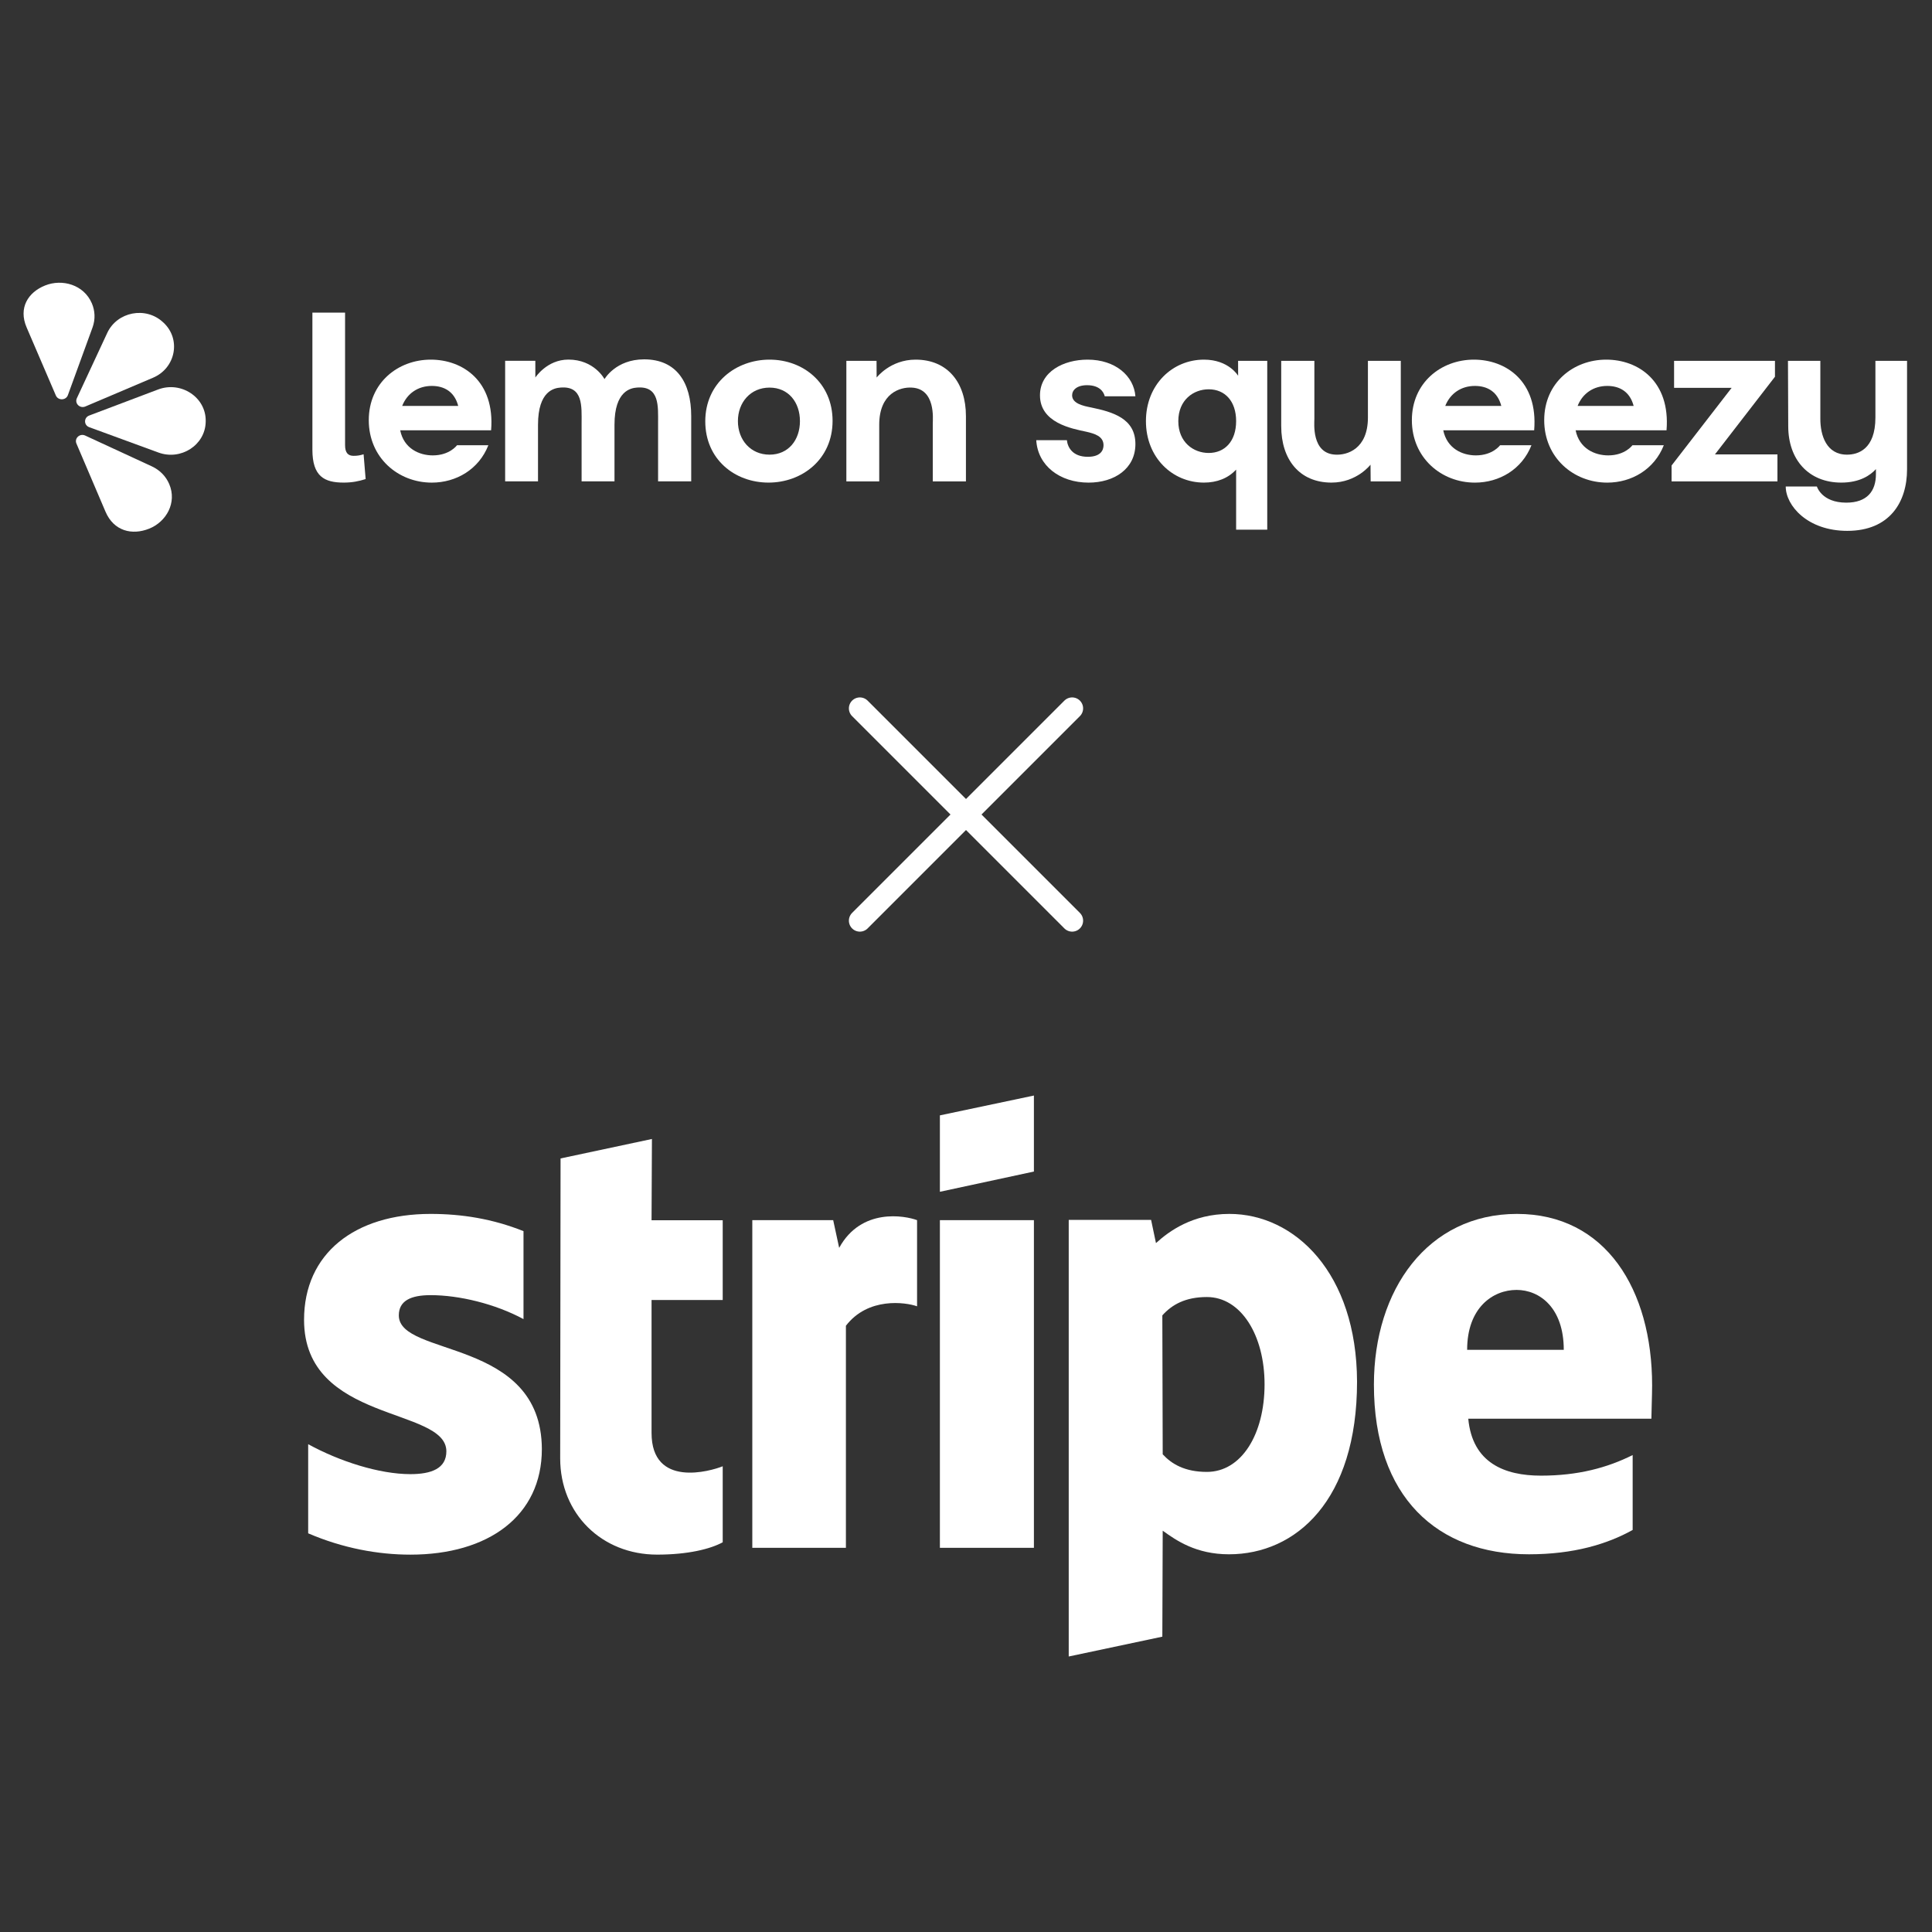 <svg width="82" height="82" viewBox="0 0 82 82" fill="none" xmlns="http://www.w3.org/2000/svg">
<rect x="0" y="0" width="82" height="82" fill="#333333" stroke="none"/>
<g clip-path="url(#clip0_806_6543)">
<path fill-rule="evenodd" clip-rule="evenodd" d="M17.07 17.229H19.448C19.29 16.625 18.856 16.38 18.327 16.38C17.746 16.38 17.28 16.696 17.07 17.229ZM20.844 18.262H16.985C17.143 19.041 17.799 19.328 18.369 19.328C19.088 19.328 19.396 18.898 19.396 18.898H20.727C20.325 19.921 19.364 20.484 18.327 20.484C16.9 20.484 15.652 19.429 15.652 17.833C15.652 16.246 16.89 15.264 18.285 15.264C19.638 15.264 21.013 16.174 20.844 18.262Z" fill="white"/>
<path fill-rule="evenodd" clip-rule="evenodd" d="M33.952 17.874C33.952 17.076 33.466 16.451 32.662 16.451C31.858 16.451 31.319 17.076 31.319 17.874C31.319 18.672 31.858 19.297 32.662 19.297C33.466 19.297 33.952 18.672 33.952 17.874ZM29.934 17.884C29.934 16.246 31.245 15.264 32.662 15.264C34.09 15.264 35.337 16.256 35.337 17.863C35.337 19.491 34.047 20.483 32.619 20.483C31.182 20.483 29.934 19.491 29.934 17.884Z" fill="white"/>
<path fill-rule="evenodd" clip-rule="evenodd" d="M40.997 17.659V20.433H39.59V17.966C39.59 17.792 39.717 16.502 38.702 16.451C38.205 16.421 37.317 16.686 37.317 18.027V20.433H35.922V15.315H37.203L37.207 16.025C37.207 16.025 37.784 15.264 38.861 15.264C40.225 15.264 40.997 16.246 40.997 17.659Z" fill="white"/>
<path fill-rule="evenodd" clip-rule="evenodd" d="M46.139 16.349C45.694 16.349 45.504 16.564 45.504 16.779C45.504 17.127 45.98 17.229 46.297 17.291C47.239 17.485 48.19 17.762 48.19 18.846C48.19 19.9 47.291 20.484 46.202 20.484C44.987 20.484 44.046 19.768 43.982 18.683H45.282C45.314 18.989 45.526 19.388 46.171 19.388C46.709 19.388 46.837 19.113 46.837 18.898C46.837 18.518 46.466 18.406 46.107 18.324C45.483 18.191 44.14 17.946 44.14 16.779C44.14 15.775 45.135 15.264 46.16 15.264C47.344 15.264 48.126 15.96 48.19 16.82H46.889C46.847 16.645 46.678 16.349 46.139 16.349Z" fill="white"/>
<path fill-rule="evenodd" clip-rule="evenodd" d="M52.465 17.874C52.465 17.024 51.988 16.523 51.301 16.523C50.657 16.523 50.011 16.973 50.011 17.874C50.011 18.774 50.657 19.225 51.301 19.225C51.988 19.225 52.465 18.723 52.465 17.874ZM53.786 15.315V22.48H52.465V19.931C52.126 20.299 51.65 20.483 51.1 20.483C49.758 20.483 48.637 19.419 48.637 17.874C48.637 16.328 49.758 15.264 51.1 15.264C52.155 15.264 52.55 15.949 52.55 15.949L52.548 15.315H53.786Z" fill="white"/>
<path fill-rule="evenodd" clip-rule="evenodd" d="M61.341 17.229H63.72C63.562 16.625 63.127 16.38 62.599 16.38C62.018 16.38 61.552 16.696 61.341 17.229ZM65.115 18.262H61.256C61.416 19.041 62.071 19.328 62.641 19.328C63.36 19.328 63.667 18.898 63.667 18.898H64.999C64.597 19.921 63.636 20.484 62.599 20.484C61.172 20.484 59.924 19.429 59.924 17.833C59.924 16.246 61.161 15.264 62.557 15.264C63.91 15.264 65.285 16.174 65.115 18.262Z" fill="white"/>
<path fill-rule="evenodd" clip-rule="evenodd" d="M66.959 17.229H69.337C69.179 16.625 68.745 16.38 68.216 16.38C67.635 16.38 67.169 16.696 66.959 17.229ZM70.733 18.262H66.874C67.032 19.041 67.688 19.328 68.258 19.328C68.977 19.328 69.284 18.898 69.284 18.898H70.617C70.214 19.921 69.253 20.484 68.216 20.484C66.789 20.484 65.541 19.429 65.541 17.833C65.541 16.246 66.778 15.264 68.174 15.264C69.528 15.264 70.902 16.174 70.733 18.262Z" fill="white"/>
<path fill-rule="evenodd" clip-rule="evenodd" d="M75.44 19.287V20.433H70.947V19.757L73.496 16.461H71.053V15.315H75.335V15.99L72.787 19.287H75.44Z" fill="white"/>
<path fill-rule="evenodd" clip-rule="evenodd" d="M80.941 15.315V19.818V19.921C80.941 21.303 80.211 22.531 78.403 22.531C76.712 22.531 75.792 21.456 75.792 20.648H77.114C77.114 20.648 77.314 21.334 78.361 21.334C79.249 21.334 79.62 20.842 79.62 20.126V19.911C79.386 20.167 78.943 20.483 78.15 20.483C76.765 20.483 75.898 19.512 75.898 18.089L75.887 15.315H77.261V17.781C77.261 18.477 77.516 19.297 78.393 19.297C78.847 19.297 79.598 19.082 79.598 17.72V15.315H80.941Z" fill="white"/>
<path fill-rule="evenodd" clip-rule="evenodd" d="M14.646 18.896C14.646 19.215 14.772 19.347 15.005 19.347C15.17 19.347 15.277 19.328 15.432 19.281L15.519 20.333C15.228 20.426 14.947 20.483 14.588 20.483C13.764 20.483 13.259 20.221 13.259 19.084V13.268H14.646V18.896Z" fill="white"/>
<path fill-rule="evenodd" clip-rule="evenodd" d="M29.337 17.657V20.431H27.931V17.964C27.931 17.258 28.005 16.367 27.032 16.45C26.779 16.47 26.081 16.582 26.081 18.026V20.431H24.685V17.964C24.685 17.258 24.759 16.367 23.786 16.45C23.532 16.47 22.835 16.582 22.835 18.026V20.431H21.44V15.313H22.721L22.722 16.023C22.722 16.023 23.212 15.262 24.125 15.262C25.225 15.262 25.657 16.091 25.657 16.091C25.657 16.091 26.131 15.252 27.339 15.252C28.713 15.252 29.337 16.235 29.337 17.657Z" fill="white"/>
<path fill-rule="evenodd" clip-rule="evenodd" d="M54.379 18.088V15.315H55.786V17.781C55.786 17.956 55.658 19.245 56.674 19.296C57.171 19.327 58.059 19.061 58.059 17.72V15.315H59.454V20.433H58.175L58.169 19.722C58.169 19.722 57.591 20.483 56.514 20.483C55.151 20.483 54.379 19.501 54.379 18.088Z" fill="white"/>
<path fill-rule="evenodd" clip-rule="evenodd" d="M3.615 18.486L6.449 19.796C6.8 19.959 7.048 20.231 7.182 20.544C7.521 21.336 7.058 22.147 6.331 22.438C5.604 22.729 4.83 22.542 4.478 21.718L3.244 18.826C3.148 18.602 3.389 18.381 3.615 18.486Z" fill="white"/>
<path fill-rule="evenodd" clip-rule="evenodd" d="M3.785 17.637L6.71 16.531C7.683 16.164 8.745 16.859 8.731 17.87C8.731 17.883 8.73 17.896 8.73 17.909C8.709 18.893 7.676 19.555 6.725 19.207L3.787 18.131C3.553 18.046 3.551 17.726 3.785 17.637Z" fill="white"/>
<path fill-rule="evenodd" clip-rule="evenodd" d="M3.621 17.253L6.497 16.031C7.453 15.625 7.695 14.406 6.947 13.701C6.937 13.692 6.927 13.683 6.917 13.674C6.183 12.992 4.97 13.232 4.552 14.13L3.262 16.902C3.159 17.123 3.391 17.35 3.621 17.253Z" fill="white"/>
<path fill-rule="evenodd" clip-rule="evenodd" d="M2.881 16.771L3.926 13.903C4.056 13.548 4.032 13.185 3.898 12.873C3.558 12.081 2.639 11.825 1.913 12.117C1.186 12.409 0.776 13.072 1.129 13.895L2.37 16.784C2.466 17.008 2.797 17 2.881 16.771Z" fill="white"/>
</g>
<path d="M45.505 30.066L36.495 39.076" stroke="white" stroke-width="0.931" stroke-linecap="round" stroke-linejoin="round"/>
<path d="M36.495 30.066L45.505 39.076" stroke="white" stroke-width="0.931" stroke-linecap="round" stroke-linejoin="round"/>
<path fill-rule="evenodd" clip-rule="evenodd" d="M70.121 58.801C70.121 54.732 68.151 51.522 64.384 51.522C60.601 51.522 58.313 54.732 58.313 58.769C58.313 63.553 61.015 65.969 64.893 65.969C66.784 65.969 68.214 65.539 69.295 64.936V61.757C68.214 62.297 66.975 62.631 65.401 62.631C63.859 62.631 62.493 62.091 62.318 60.215H70.09C70.09 60.008 70.121 59.182 70.121 58.801ZM62.27 57.291C62.27 55.495 63.367 54.748 64.368 54.748C65.338 54.748 66.371 55.495 66.371 57.291H62.27Z" fill="white"/>
<path fill-rule="evenodd" clip-rule="evenodd" d="M52.178 51.522C50.62 51.522 49.619 52.253 49.063 52.761L48.856 51.776H45.36V70.307L49.333 69.465L49.349 64.967C49.921 65.38 50.763 65.969 52.162 65.969C55.007 65.969 57.597 63.68 57.597 58.642C57.582 54.033 54.959 51.522 52.178 51.522ZM51.224 62.472C50.287 62.472 49.73 62.138 49.349 61.725L49.333 55.829C49.746 55.368 50.318 55.05 51.224 55.05C52.671 55.05 53.672 56.671 53.672 58.753C53.672 60.883 52.687 62.472 51.224 62.472Z" fill="white"/>
<path fill-rule="evenodd" clip-rule="evenodd" d="M39.892 50.583L43.882 49.724V46.498L39.892 47.34V50.583Z" fill="white"/>
<path d="M43.882 51.787H39.892V65.694H43.882V51.787Z" fill="white"/>
<path fill-rule="evenodd" clip-rule="evenodd" d="M35.617 52.963L35.363 51.787H31.93V65.694H35.903V56.269C36.841 55.045 38.43 55.268 38.923 55.443V51.787C38.414 51.597 36.555 51.247 35.617 52.963Z" fill="white"/>
<path fill-rule="evenodd" clip-rule="evenodd" d="M27.67 48.342L23.792 49.168L23.776 61.899C23.776 64.251 25.541 65.983 27.893 65.983C29.196 65.983 30.15 65.745 30.674 65.459V62.233C30.166 62.439 27.654 63.17 27.654 60.818V55.176H30.674V51.791H27.654L27.67 48.342Z" fill="white"/>
<path fill-rule="evenodd" clip-rule="evenodd" d="M16.927 55.829C16.927 55.209 17.435 54.97 18.277 54.97C19.485 54.97 21.011 55.336 22.219 55.987V52.253C20.9 51.728 19.597 51.522 18.277 51.522C15.051 51.522 12.905 53.206 12.905 56.019C12.905 60.406 18.945 59.707 18.945 61.598C18.945 62.329 18.309 62.567 17.419 62.567C16.1 62.567 14.415 62.027 13.08 61.296V65.079C14.558 65.714 16.052 65.984 17.419 65.984C20.725 65.984 22.998 64.347 22.998 61.502C22.982 56.766 16.927 57.609 16.927 55.829Z" fill="white"/>
<defs>
<clipPath id="clip0_806_6543">
<rect width="80" height="10.566" fill="white" transform="translate(1 12)"/>
</clipPath>
</defs>
</svg>
